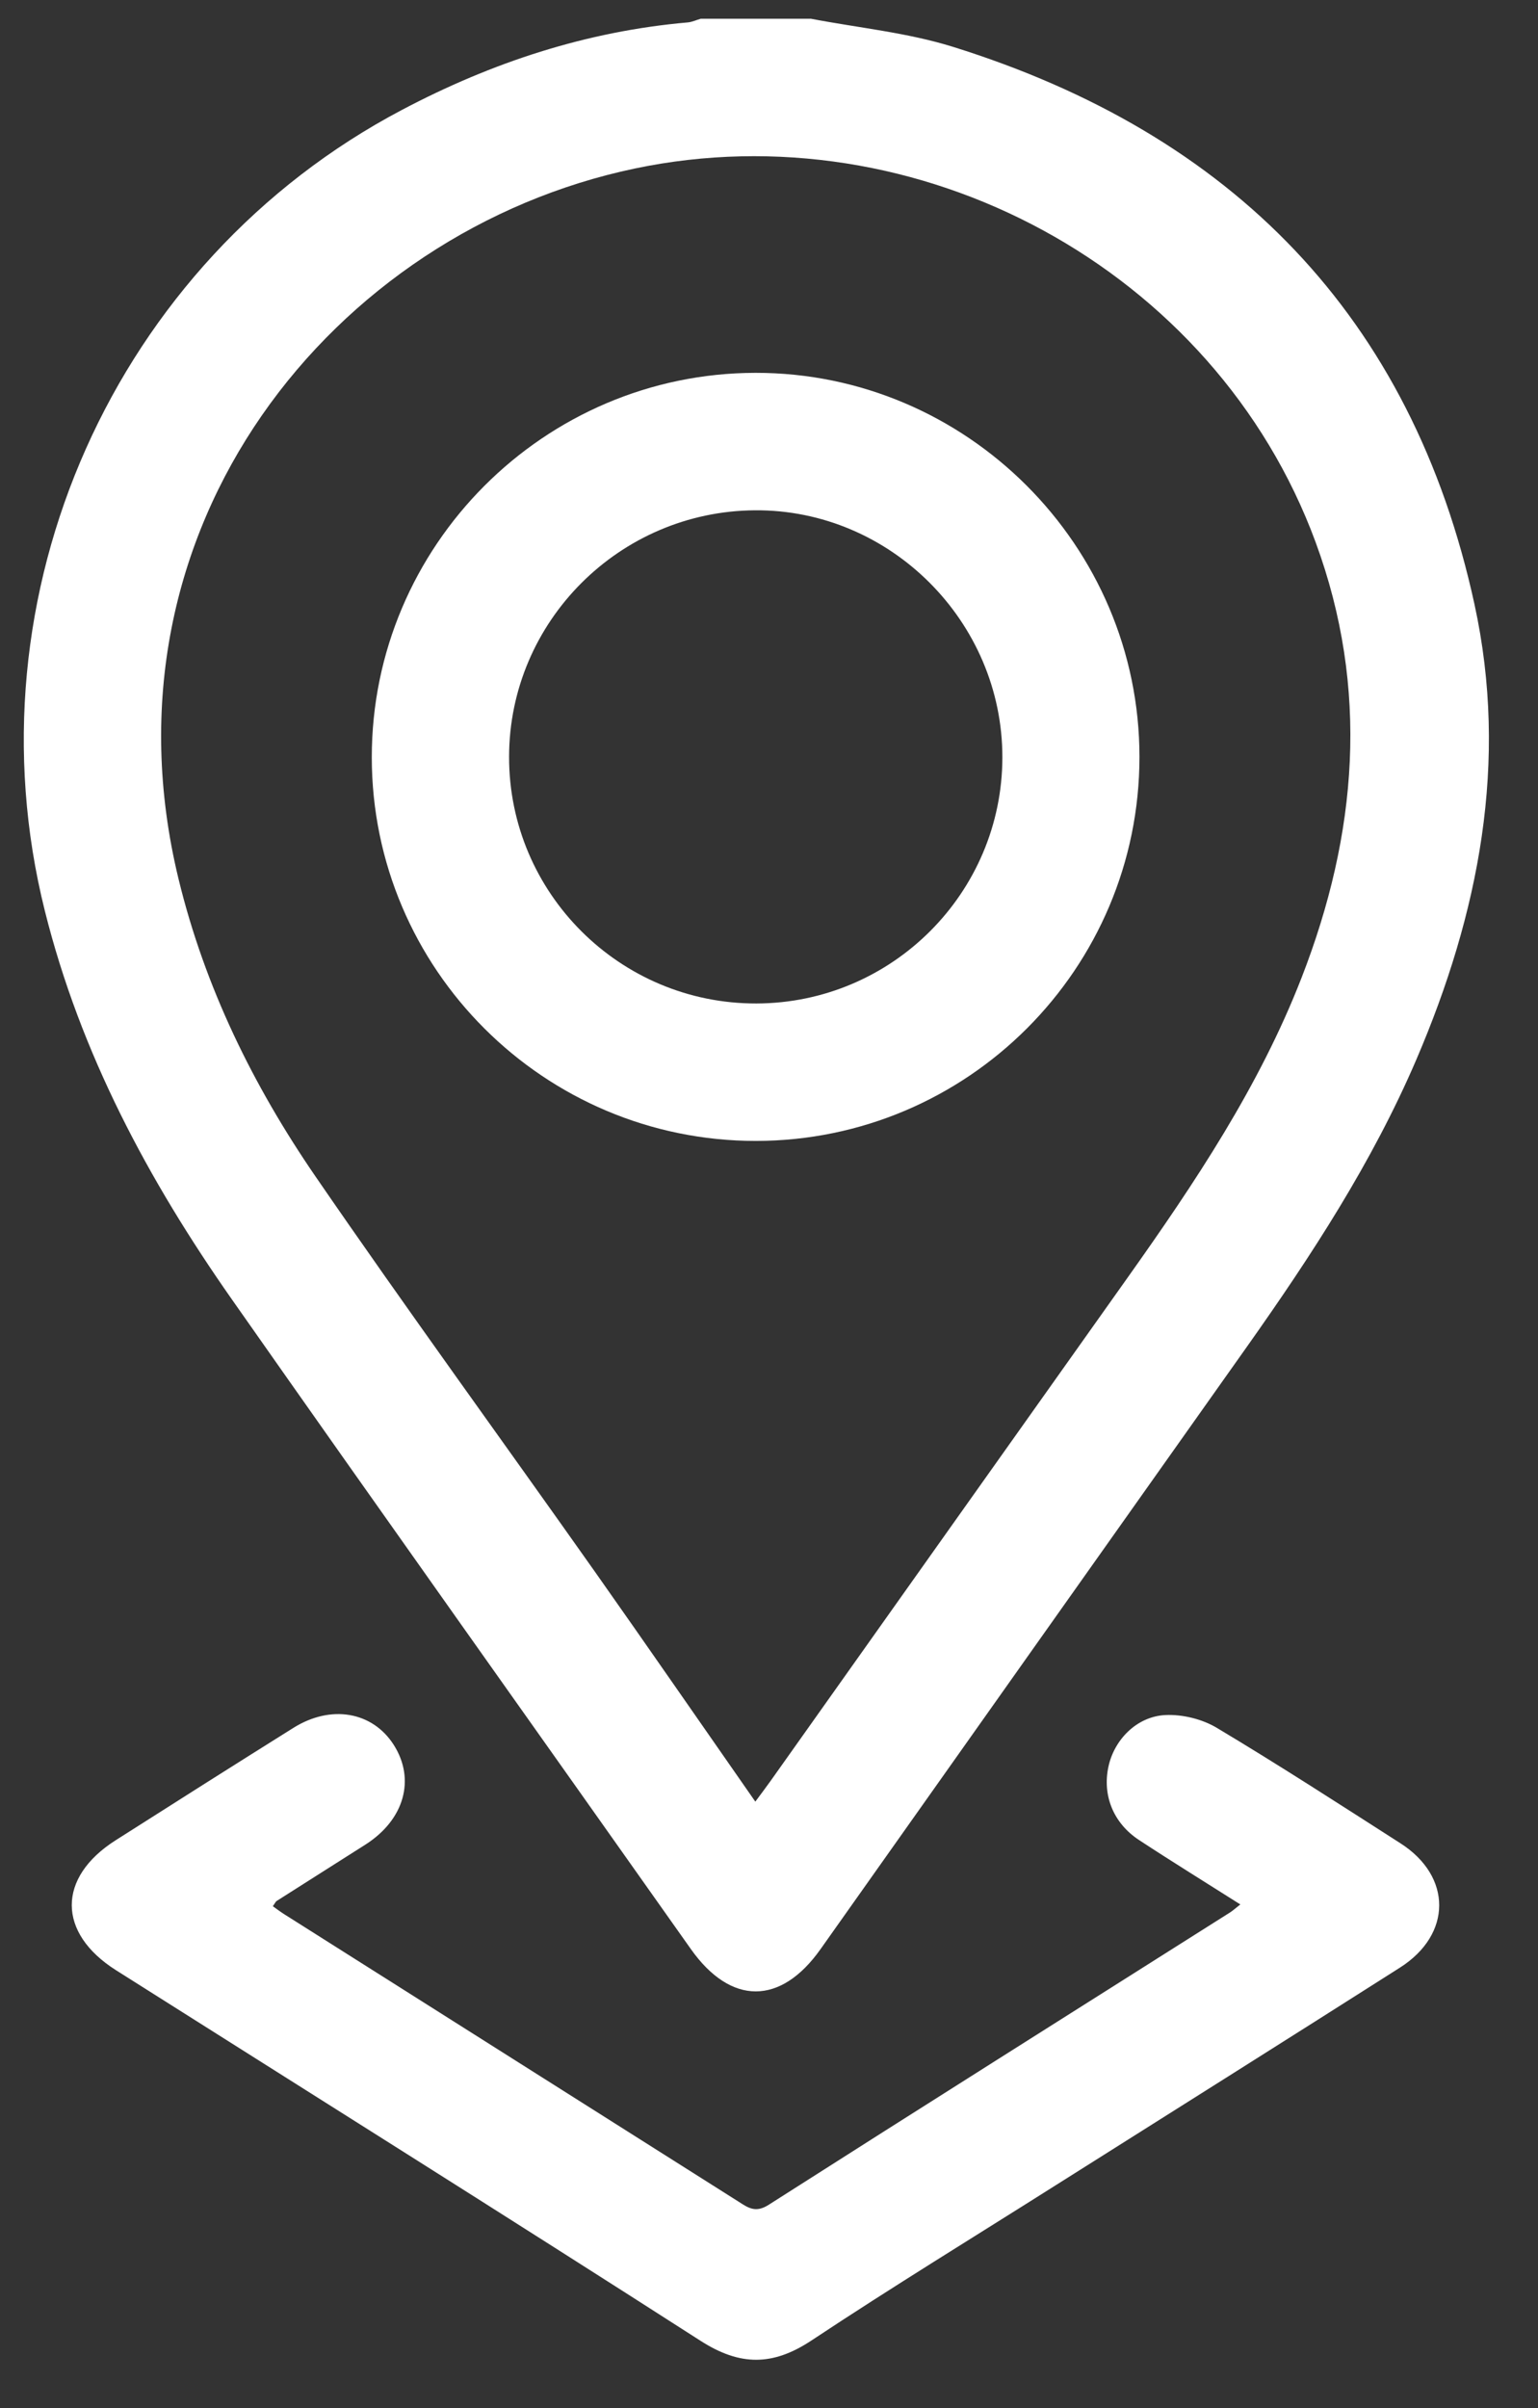 <svg width="23" height="36" viewBox="0 0 23 36" fill="none" xmlns="http://www.w3.org/2000/svg">
<rect x="0" y="0" width="23" height="36" fill="#333333" stroke="none"/>
<path d="M12.121 0.279C12.833 0.416 13.566 0.486 14.254 0.701C18.418 2.002 21.112 4.724 22.05 9.034C22.563 11.386 22.118 13.655 21.181 15.84C20.521 17.378 19.613 18.768 18.651 20.128C16.524 23.131 14.397 26.134 12.272 29.138C11.675 29.983 10.928 29.982 10.331 29.138C8.043 25.9 5.743 22.67 3.467 19.425C2.218 17.644 1.202 15.748 0.669 13.611C-0.508 8.894 1.708 3.911 6.011 1.643C7.356 0.933 8.769 0.468 10.287 0.335C10.352 0.329 10.415 0.298 10.48 0.28C11.027 0.28 11.574 0.28 12.12 0.28L12.121 0.279ZM11.295 26.935C11.393 26.803 11.46 26.714 11.525 26.623C13.305 24.114 15.085 21.604 16.866 19.096C17.87 17.681 18.832 16.243 19.465 14.615C20.299 12.471 20.482 10.298 19.674 8.105C18.166 4.013 13.717 1.632 9.49 2.52C4.998 3.463 1.392 7.876 2.67 13.141C3.063 14.759 3.784 16.227 4.716 17.585C6.084 19.576 7.507 21.529 8.9 23.502C9.694 24.628 10.477 25.762 11.295 26.934V26.935Z" fill="white"/>
<path d="M18.551 28.473C18.026 28.14 17.525 27.831 17.033 27.508C16.648 27.255 16.484 26.84 16.576 26.412C16.662 26.01 16.998 25.661 17.428 25.64C17.683 25.628 17.978 25.7 18.198 25.832C19.126 26.387 20.034 26.975 20.944 27.558C21.717 28.053 21.716 28.919 20.937 29.415C19.227 30.503 17.512 31.581 15.798 32.663C14.576 33.436 13.342 34.19 12.137 34.989C11.558 35.373 11.068 35.375 10.476 34.995C7.573 33.132 4.65 31.299 1.735 29.455C0.855 28.898 0.852 28.069 1.731 27.511C2.615 26.948 3.499 26.388 4.387 25.832C4.949 25.48 5.569 25.588 5.887 26.084C6.217 26.6 6.047 27.205 5.466 27.576C5.025 27.857 4.582 28.136 4.14 28.418C4.122 28.428 4.113 28.453 4.08 28.498C4.14 28.54 4.197 28.585 4.259 28.623C6.519 30.053 8.781 31.483 11.042 32.913C11.186 33.005 11.297 33.089 11.495 32.962C13.788 31.499 16.091 30.049 18.39 28.594C18.435 28.566 18.475 28.529 18.549 28.471L18.551 28.473Z" fill="white"/>
<path d="M11.297 5.574C14.452 5.57 17.04 8.156 17.04 11.315C17.04 14.482 14.471 17.054 11.304 17.057C8.138 17.058 5.561 14.488 5.56 11.323C5.558 8.162 8.136 5.579 11.296 5.574H11.297ZM11.313 15.002C13.34 14.996 14.987 13.349 14.99 11.324C14.992 9.292 13.312 7.614 11.289 7.629C9.263 7.643 7.615 9.294 7.613 11.314C7.61 13.351 9.272 15.008 11.313 15.002Z" fill="white"/>
</svg>
